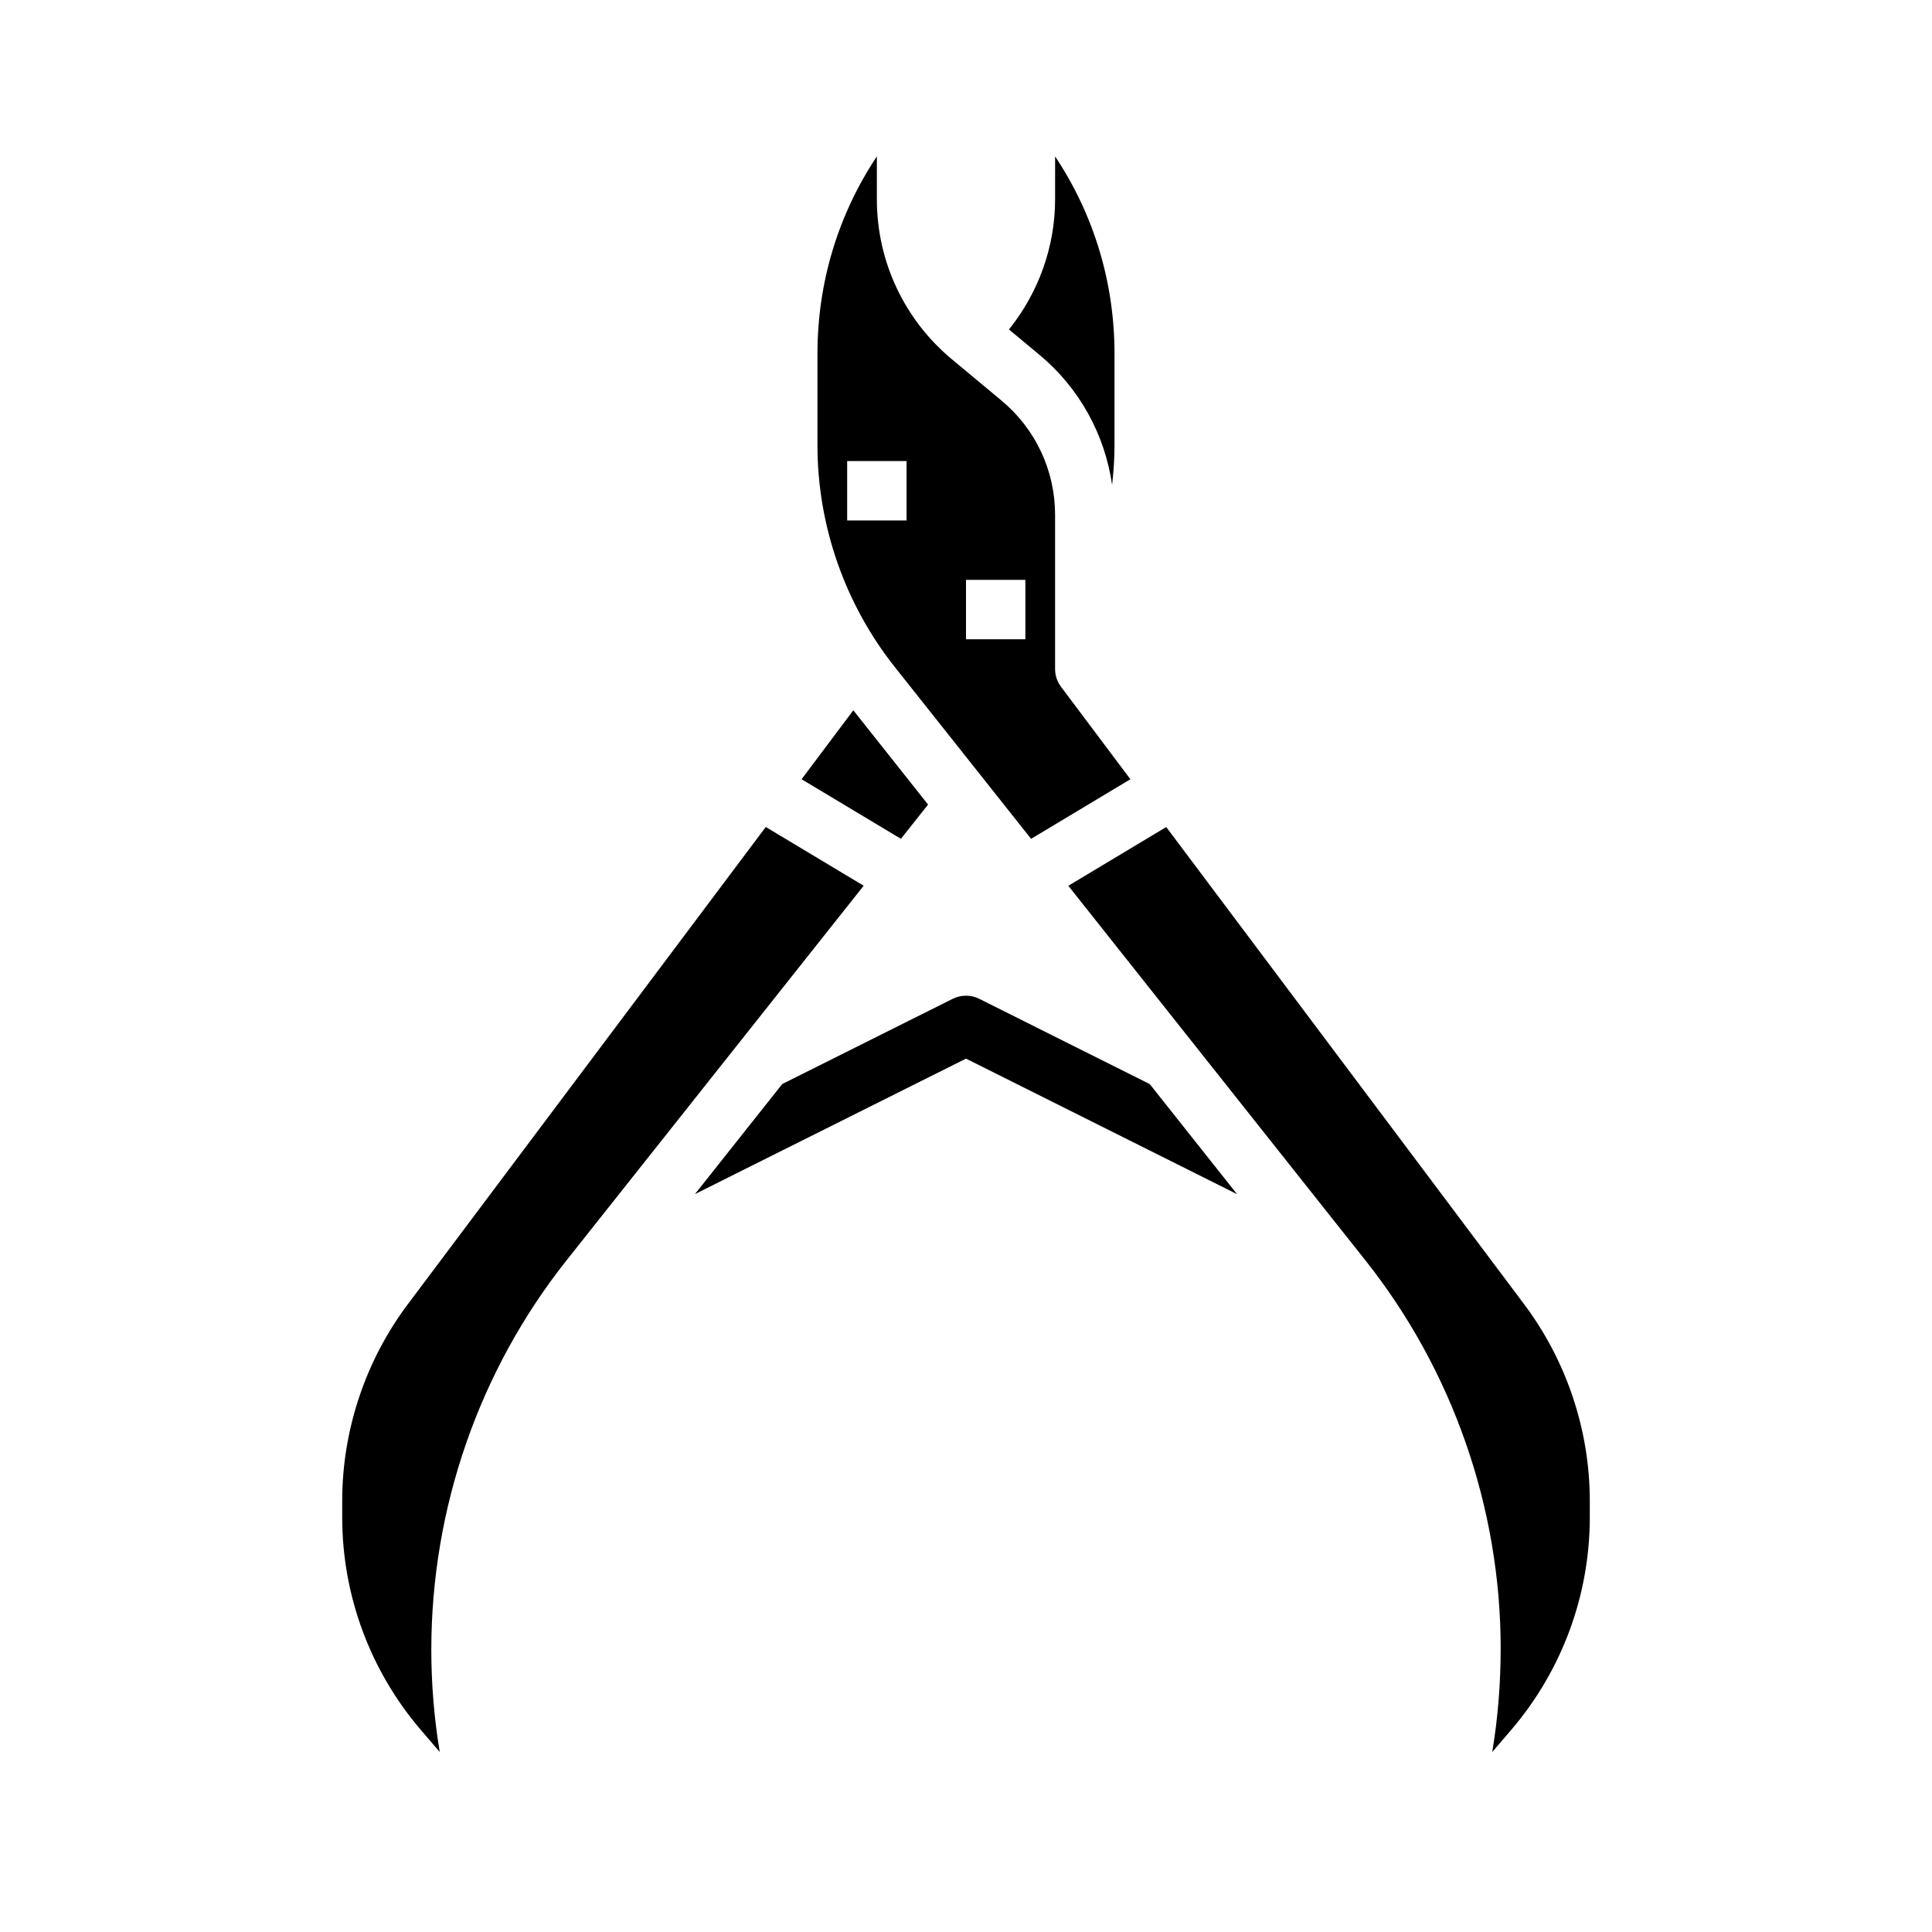 <?xml version="1.0" encoding="UTF-8"?>
<!-- Uploaded to: SVG Repo, www.svgrepo.com, Generator: SVG Repo Mixer Tools -->
<svg fill="#000000" width="800px" height="800px" version="1.1" viewBox="144 144 512 512" xmlns="http://www.w3.org/2000/svg">
 <g>
  <path d="m547.99 489.74-94.93-126.57-25.945 15.57 78.793 99.344c23.07 29.098 35.785 65.586 35.785 102.73 0 9.398-0.746 18.547-2.234 27.496l5-5.84c13.449-15.684 20.852-35.695 20.852-56.352v-4.414c0-18.609-6.148-37.062-17.32-51.957z"/>
  <path d="m389.95 357.22-19.812-24.988-13.707 18.273 26.324 15.789z"/>
  <path d="m372.88 378.73-25.945-15.57-94.93 126.57c-11.168 14.895-17.316 33.348-17.316 51.957v4.418c0 20.656 7.398 40.668 20.844 56.355l5 5.832c-1.48-8.941-2.231-18.035-2.231-27.09 0-37.551 12.715-74.027 35.785-103.13z"/>
  <path d="m417.25 366.3 26.316-15.793-18.383-24.504c-1.023-1.359-1.574-3.019-1.574-4.723v-40.855c0-11.715-5.164-22.734-14.16-30.238l-13.25-11.027c-12.594-10.508-19.82-25.938-19.82-42.336v-11.375c-10.242 15.359-15.742 33.395-15.742 52.27v24.293c0 21.223 7.266 42.066 20.453 58.703zm-17.254-68.633h15.742v15.742h-15.742zm-31.488-31.488h15.742v15.742h-15.742z"/>
  <path d="m438.72 272.5c0.383-3.473 0.637-6.969 0.637-10.484v-24.293c0-18.879-5.504-36.91-15.742-52.27l-0.004 11.371c0 12.625-4.418 24.766-12.227 34.488l8.148 6.777c10.543 8.793 17.25 21.043 19.188 34.41z"/>
  <path d="m403.52 408.7c-2.211-1.109-4.824-1.109-7.047 0l-45.176 22.586-23.137 29.172 71.844-35.91 71.832 35.922-23.137-29.172z"/>
 </g>
</svg>